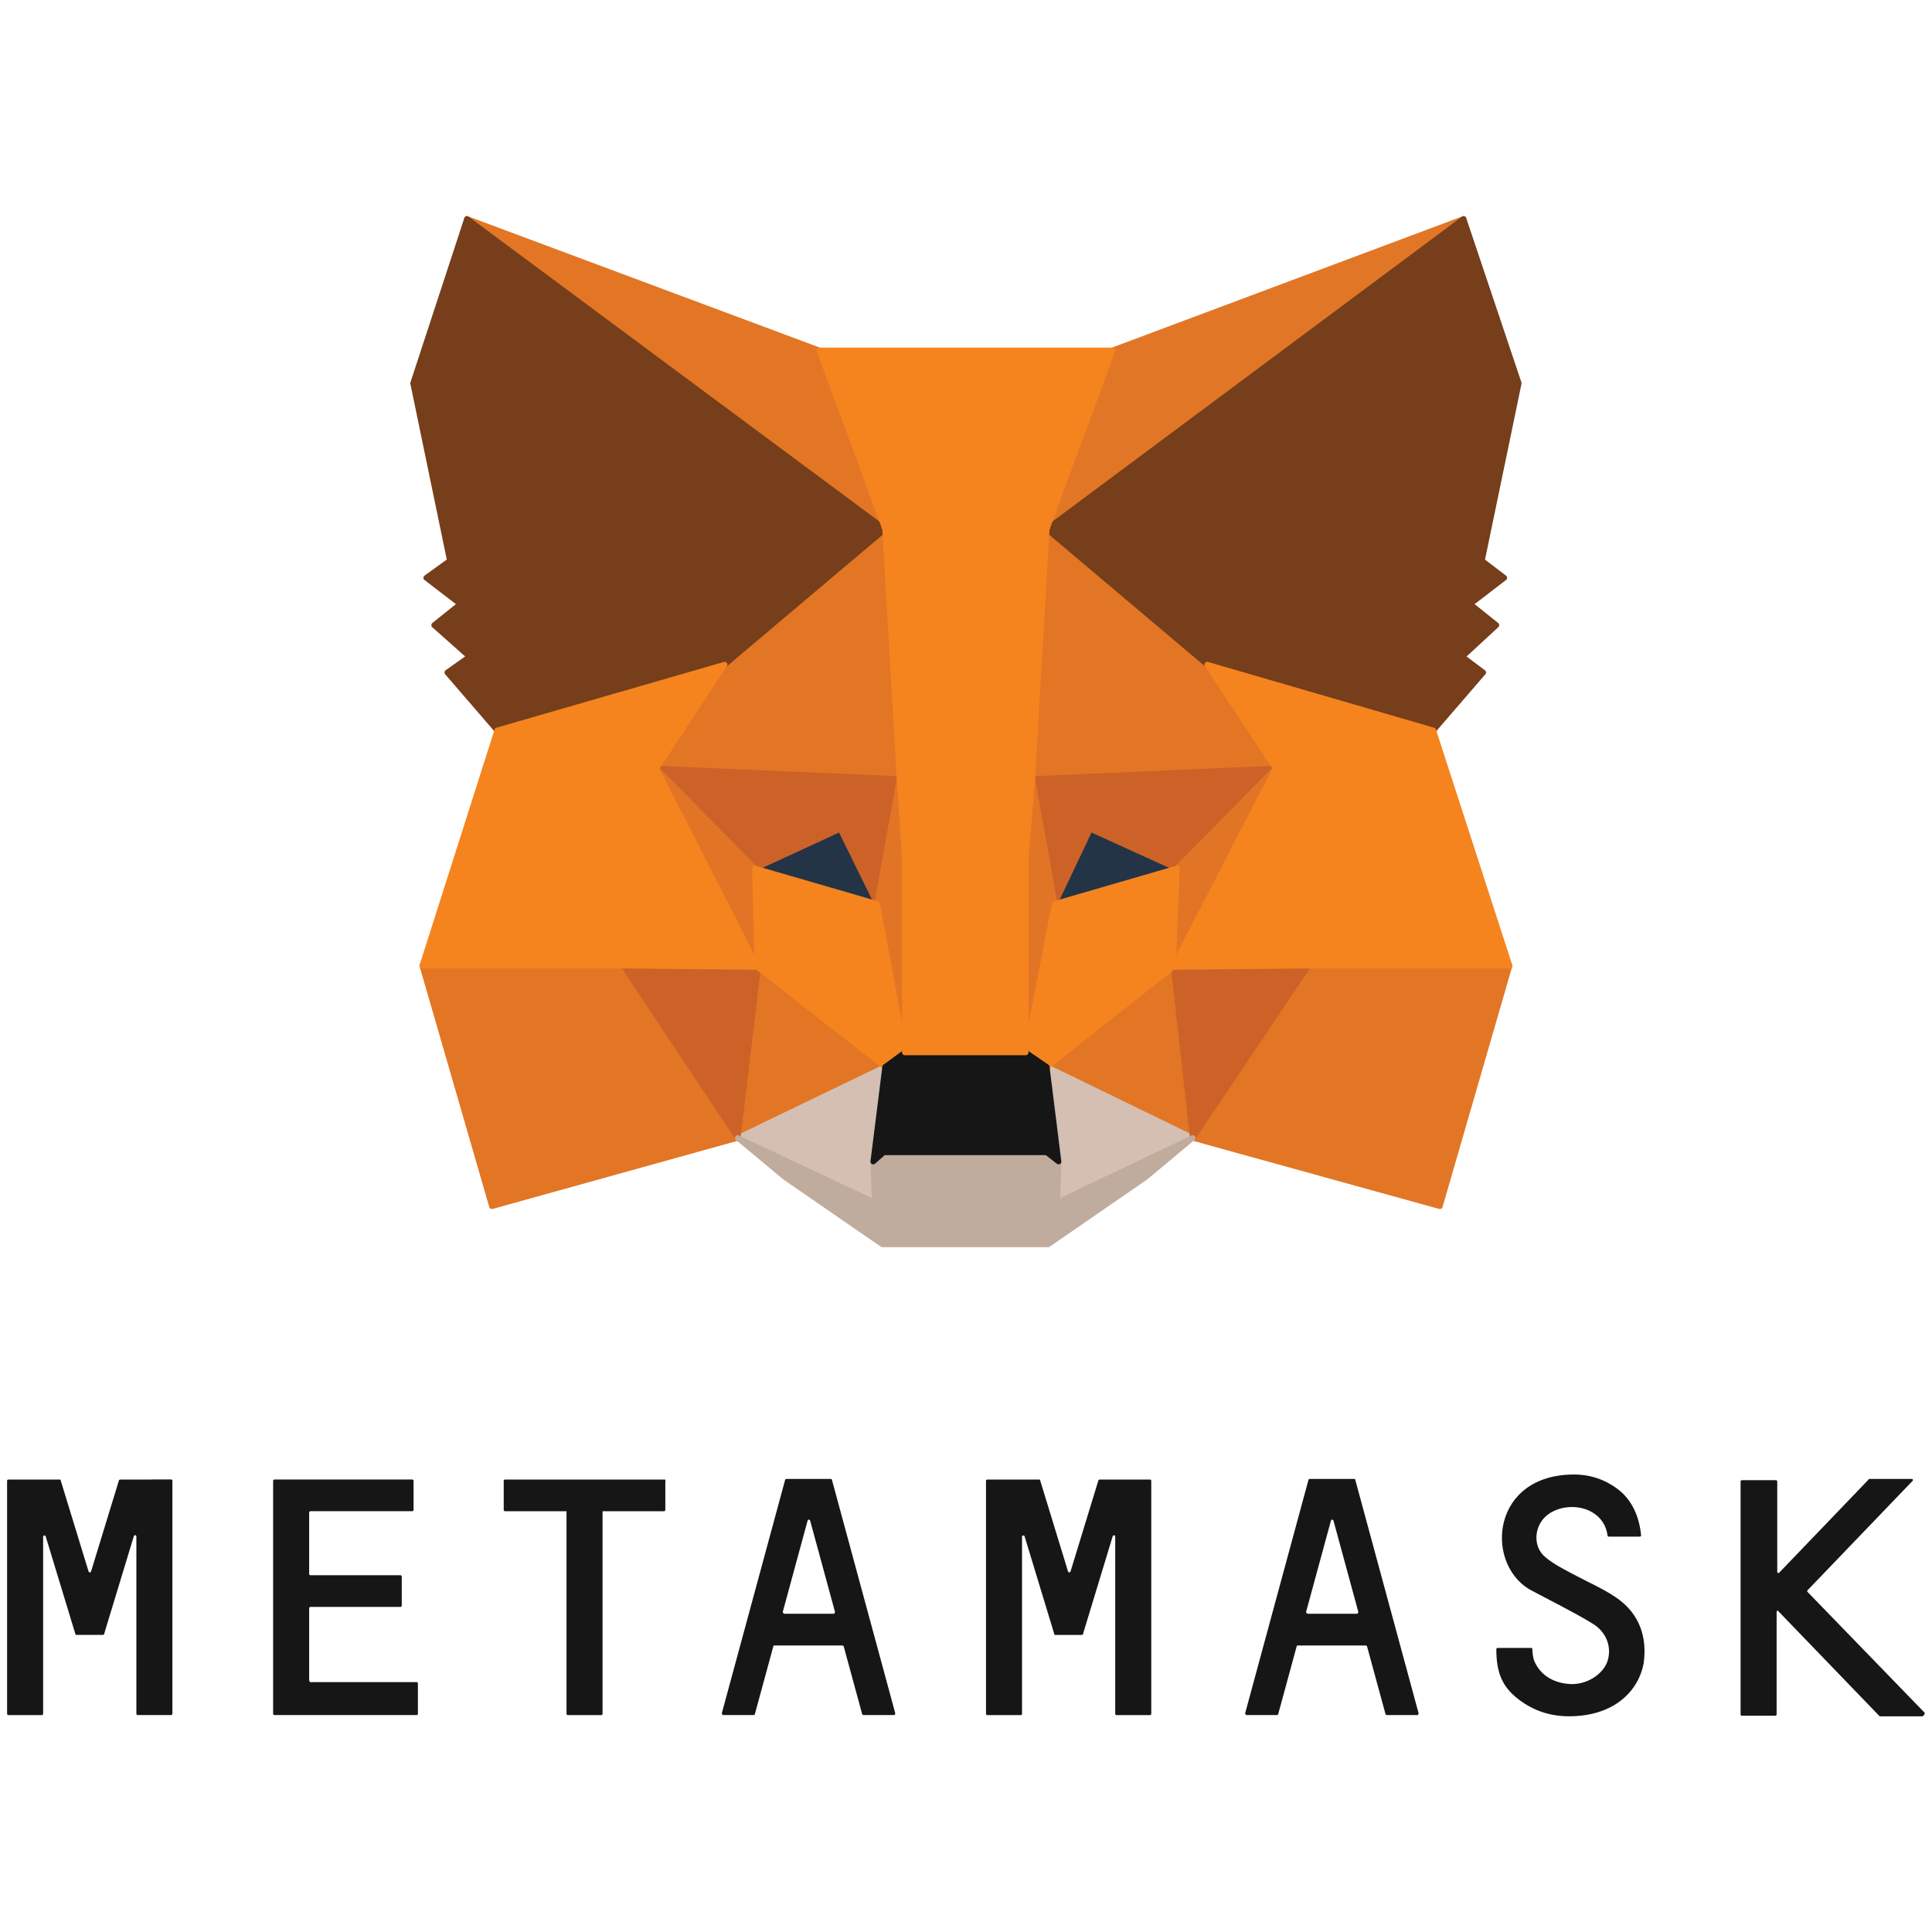 <?xml version="1.0" encoding="utf-8"?>
<!-- Generator: Adobe Illustrator 26.0.3, SVG Export Plug-In . SVG Version: 6.00 Build 0)  -->
<svg version="1.1" id="Réteg_1" xmlns="http://www.w3.org/2000/svg" xmlns:xlink="http://www.w3.org/1999/xlink" x="0px" y="0px"
	 viewBox="0 0 512 512" style="enable-background:new 0 0 512 512;" xml:space="preserve">
<style type="text/css">
	.st0{fill:#161616;}
	.st1{fill:#E17726;stroke:#E17726;stroke-width:1.454;stroke-linecap:round;stroke-linejoin:round;}
	.st2{fill:#E27625;stroke:#E27625;stroke-width:1.454;stroke-linecap:round;stroke-linejoin:round;}
	.st3{fill:#D5BFB2;stroke:#D5BFB2;stroke-width:1.454;stroke-linecap:round;stroke-linejoin:round;}
	.st4{fill:#233447;stroke:#233447;stroke-width:1.454;stroke-linecap:round;stroke-linejoin:round;}
	.st5{fill:#CC6228;stroke:#CC6228;stroke-width:1.454;stroke-linecap:round;stroke-linejoin:round;}
	.st6{fill:#E27525;stroke:#E27525;stroke-width:1.454;stroke-linecap:round;stroke-linejoin:round;}
	.st7{fill:#F5841F;stroke:#F5841F;stroke-width:1.454;stroke-linecap:round;stroke-linejoin:round;}
	.st8{fill:#C0AC9D;stroke:#C0AC9D;stroke-width:1.454;stroke-linecap:round;stroke-linejoin:round;}
	.st9{fill:#161616;stroke:#161616;stroke-width:1.454;stroke-linecap:round;stroke-linejoin:round;}
	.st10{fill:#763E1A;stroke:#763E1A;stroke-width:1.454;stroke-linecap:round;stroke-linejoin:round;}
</style>
<g>
	<g>
		<path class="st0" d="M428.32,423.38c-3.62-2.47-7.58-4.12-11.53-6.26c-2.47-1.32-5.11-2.64-7.25-4.45
			c-3.62-2.96-2.96-8.89,0.99-11.53c5.44-3.62,14.49-1.65,15.48,5.76c0,0.16,0.16,0.33,0.33,0.33h8.24c0.16,0,0.33-0.16,0.33-0.33
			c-0.49-5.11-2.47-9.39-6.09-12.19c-3.46-2.64-7.41-3.95-11.69-3.95c-21.74,0-23.72,23.06-12.02,30.31
			c1.32,0.82,12.85,6.59,16.96,9.22c4.12,2.47,5.27,7.08,3.62,10.71c-1.65,3.29-5.76,5.6-9.88,5.27c-4.61-0.33-8.07-2.8-9.39-6.59
			c-0.16-0.66-0.33-1.98-0.33-2.64c0-0.16-0.16-0.33-0.33-0.33h-8.89c-0.16,0-0.33,0.16-0.33,0.33c0,6.42,1.65,10.05,5.93,13.34
			c4.12,3.13,8.56,4.45,13.34,4.45c12.19,0,18.45-6.92,19.77-14C436.55,433.93,434.57,427.67,428.32,423.38z"/>
		<path class="st0" d="M40.1,392.09h-3.95h-4.28c-0.16,0-0.33,0.16-0.33,0.16l-7.41,24.21c-0.16,0.33-0.49,0.33-0.66,0l-7.41-24.21
			c0-0.16-0.16-0.16-0.33-0.16h-4.28H7.48H2.21c-0.16,0-0.33,0.16-0.33,0.33v61.77c0,0.16,0.16,0.33,0.33,0.33h8.89
			c0.16,0,0.33-0.16,0.33-0.33v-46.94c0-0.33,0.49-0.49,0.66-0.16l7.41,24.38L20,433.1c0,0.16,0.16,0.16,0.33,0.16h6.92
			c0.16,0,0.33-0.16,0.33-0.16l0.49-1.65l7.41-24.38c0.16-0.33,0.66-0.33,0.66,0.16v46.94c0,0.16,0.16,0.33,0.33,0.33h8.89
			c0.16,0,0.33-0.16,0.33-0.33v-61.77c0-0.16-0.16-0.33-0.33-0.33H40.1L40.1,392.09z"/>
		<path class="st0" d="M291.44,392.09c-0.16,0-0.33,0.16-0.33,0.16l-7.41,24.21c-0.16,0.33-0.49,0.33-0.66,0l-7.41-24.21
			c0-0.16-0.16-0.16-0.33-0.16h-13.67c-0.16,0-0.33,0.16-0.33,0.33v61.77c0,0.16,0.16,0.33,0.33,0.33h8.89
			c0.16,0,0.33-0.16,0.33-0.33v-46.94c0-0.33,0.49-0.49,0.66-0.16l7.41,24.38l0.49,1.65c0,0.16,0.16,0.16,0.33,0.16h6.92
			c0.16,0,0.33-0.16,0.33-0.16l0.49-1.65l7.41-24.38c0.16-0.33,0.66-0.33,0.66,0.16v46.94c0,0.16,0.16,0.33,0.33,0.33h8.89
			c0.16,0,0.33-0.16,0.33-0.33v-61.77c0-0.16-0.16-0.33-0.33-0.33H291.44L291.44,392.09z"/>
		<path class="st0" d="M176.15,392.09h-16.64h-8.89h-16.8c-0.16,0-0.33,0.16-0.33,0.33v7.74c0,0.16,0.16,0.33,0.33,0.33h16.31v53.7
			c0,0.16,0.16,0.33,0.33,0.33h8.89c0.16,0,0.33-0.16,0.33-0.33v-53.7h16.31c0.16,0,0.33-0.16,0.33-0.33v-7.74
			C176.48,392.25,176.31,392.09,176.15,392.09z"/>
		<path class="st0" d="M228.85,454.51h8.07c0.16,0,0.33-0.16,0.33-0.49l-16.8-61.93c0-0.16-0.16-0.16-0.33-0.16h-3.13h-5.44h-3.13
			c-0.16,0-0.33,0.16-0.33,0.16l-16.8,61.93c0,0.16,0.16,0.49,0.33,0.49h8.07c0.16,0,0.33-0.16,0.33-0.16l4.94-18.12
			c0-0.16,0.16-0.16,0.33-0.16h17.95c0.16,0,0.33,0.16,0.33,0.16l4.94,18.12C228.52,454.35,228.69,454.51,228.85,454.51z
			 M207.44,427.17l6.59-24.21c0.16-0.33,0.49-0.33,0.66,0l6.59,24.21c0,0.16-0.16,0.49-0.33,0.49h-13.01
			C207.61,427.67,207.44,427.34,207.44,427.17z"/>
		<path class="st0" d="M367.54,454.51h8.07c0.16,0,0.33-0.16,0.33-0.49l-16.8-61.93c0-0.16-0.16-0.16-0.33-0.16h-3.13h-5.44h-3.13
			c-0.16,0-0.33,0.16-0.33,0.16l-16.8,61.93c0,0.16,0.16,0.49,0.33,0.49h8.07c0.16,0,0.33-0.16,0.33-0.16l4.94-18.12
			c0-0.16,0.16-0.16,0.33-0.16h17.95c0.16,0,0.33,0.16,0.33,0.16l4.94,18.12C367.21,454.35,367.37,454.51,367.54,454.51z
			 M346.13,427.17l6.59-24.21c0.16-0.33,0.49-0.33,0.66,0l6.59,24.21c0,0.16-0.16,0.49-0.33,0.49h-13.01
			C346.29,427.67,346.13,427.34,346.13,427.17z"/>
		<path class="st0" d="M81.93,445.29v-19.11c0-0.16,0.16-0.33,0.33-0.33h23.88c0.16,0,0.33-0.16,0.33-0.33v-7.74
			c0-0.16-0.16-0.33-0.33-0.33H82.26c-0.16,0-0.33-0.16-0.33-0.33v-16.31c0-0.16,0.16-0.33,0.33-0.33h27.01
			c0.16,0,0.33-0.16,0.33-0.33v-7.74c0-0.16-0.16-0.33-0.33-0.33H81.93h-9.22c-0.16,0-0.33,0.16-0.33,0.33v8.07v17.13v8.4v19.77v8.4
			c0,0.16,0.16,0.33,0.33,0.33h9.22h28.49c0.16,0,0.33-0.16,0.33-0.33v-8.07c0-0.16-0.16-0.33-0.33-0.33H82.1
			C82.1,445.62,81.93,445.45,81.93,445.29z"/>
		<path class="st0" d="M510.01,453.85l-30.97-31.95c-0.16-0.16-0.16-0.33,0-0.49l27.84-28.99c0.16-0.16,0-0.49-0.16-0.49h-11.36
			c-0.16,0-0.16,0-0.16,0.16l-23.72,24.71c-0.16,0.16-0.49,0-0.49-0.16v-24.05c0-0.16-0.16-0.33-0.33-0.33h-9.06
			c-0.16,0-0.33,0.16-0.33,0.33v61.77c0,0.16,0.16,0.33,0.33,0.33h8.89c0.16,0,0.33-0.16,0.33-0.33v-27.18
			c0-0.33,0.33-0.49,0.49-0.16l26.68,27.67l0.16,0.16h11.36C510.01,454.51,510.18,454.02,510.01,453.85z"/>
	</g>
	<g>
		<polygon class="st1" points="387.87,58 273.58,143.02 294.83,92.84 		"/>
		<g>
			<polygon class="st2" points="123.74,58 237.34,143.72 217.13,92.84 			"/>
			<polygon class="st2" points="346.75,254.87 316.09,301.56 381.59,319.68 400.06,255.92 			"/>
			<polygon class="st2" points="111.9,255.92 130.36,319.68 195.52,301.56 165.21,254.87 			"/>
			<polygon class="st2" points="192.04,176.12 173.92,203.65 238.38,206.44 236.29,136.75 			"/>
			<polygon class="st2" points="319.92,176.12 274.97,136.05 273.58,206.44 338.04,203.65 			"/>
			<polygon class="st2" points="195.52,301.56 234.55,282.75 200.75,256.27 			"/>
			<polygon class="st2" points="277.41,282.75 316.09,301.56 310.86,256.27 			"/>
		</g>
		<g>
			<polygon class="st3" points="316.09,301.56 277.41,282.75 280.54,307.84 280.2,318.64 			"/>
			<polygon class="st3" points="195.52,301.56 231.76,318.64 231.41,307.84 234.55,282.75 			"/>
		</g>
		<polygon class="st4" points="232.46,239.54 200.05,230.13 222.7,219.68 		"/>
		<polygon class="st4" points="279.5,239.54 288.91,219.68 311.9,230.13 		"/>
		<g>
			<polygon class="st5" points="195.52,301.56 201.1,254.87 165.21,255.92 			"/>
			<polygon class="st5" points="310.86,254.87 316.09,301.56 346.75,255.92 			"/>
			<polygon class="st5" points="338.04,203.65 273.58,206.44 279.5,239.54 288.91,219.68 311.9,230.13 			"/>
			<polygon class="st5" points="200.05,230.13 222.7,219.68 232.46,239.54 238.38,206.44 173.92,203.65 			"/>
		</g>
		<g>
			<polygon class="st6" points="173.92,203.65 200.75,256.27 200.05,230.13 			"/>
			<polygon class="st6" points="311.9,230.13 310.86,256.27 338.04,203.65 			"/>
			<polygon class="st6" points="238.38,206.44 232.46,239.54 239.78,278.92 241.52,227 			"/>
			<polygon class="st6" points="273.58,206.44 270.44,227 271.83,278.92 279.5,239.54 			"/>
		</g>
		<polygon class="st7" points="279.5,239.54 271.83,278.92 277.41,282.75 310.86,256.27 311.9,230.13 		"/>
		<polygon class="st7" points="200.05,230.13 200.75,256.27 234.55,282.75 239.78,278.92 232.46,239.54 		"/>
		<polygon class="st8" points="280.2,318.64 280.54,307.84 277.41,305.4 234.2,305.4 231.41,307.84 231.76,318.64 195.52,301.56 
			208.07,312.02 233.85,329.79 277.76,329.79 303.54,312.02 316.09,301.56 		"/>
		<polygon class="st9" points="277.41,282.75 271.83,278.92 239.78,278.92 234.55,282.75 231.41,307.84 234.2,305.4 277.41,305.4 
			280.54,307.84 		"/>
		<g>
			<polygon class="st10" points="392.74,148.6 402.5,101.56 387.87,58 277.41,140.23 319.92,176.12 379.85,193.55 393.09,178.21 
				387.52,174.03 396.58,165.67 389.61,160.09 398.67,153.13 			"/>
			<polygon class="st10" points="109.46,101.56 119.21,148.6 112.94,153.13 122,160.09 115.03,165.67 124.44,174.03 118.52,178.21 
				131.76,193.55 192.04,176.12 234.55,140.23 123.74,58 			"/>
		</g>
		<polygon class="st7" points="379.85,193.55 319.92,176.12 338.04,203.65 310.86,256.27 346.75,255.92 400.06,255.92 		"/>
		<polygon class="st7" points="192.04,176.12 131.76,193.55 111.9,255.92 165.21,255.92 200.75,256.27 173.92,203.65 		"/>
		<polygon class="st7" points="273.58,206.44 277.41,140.23 294.83,92.84 217.13,92.84 234.55,140.23 238.38,206.44 239.78,227.35 
			239.78,278.92 271.83,278.92 271.83,227.35 		"/>
	</g>
</g>
<g>
</g>
<g>
</g>
<g>
</g>
<g>
</g>
<g>
</g>
<g>
</g>
</svg>
